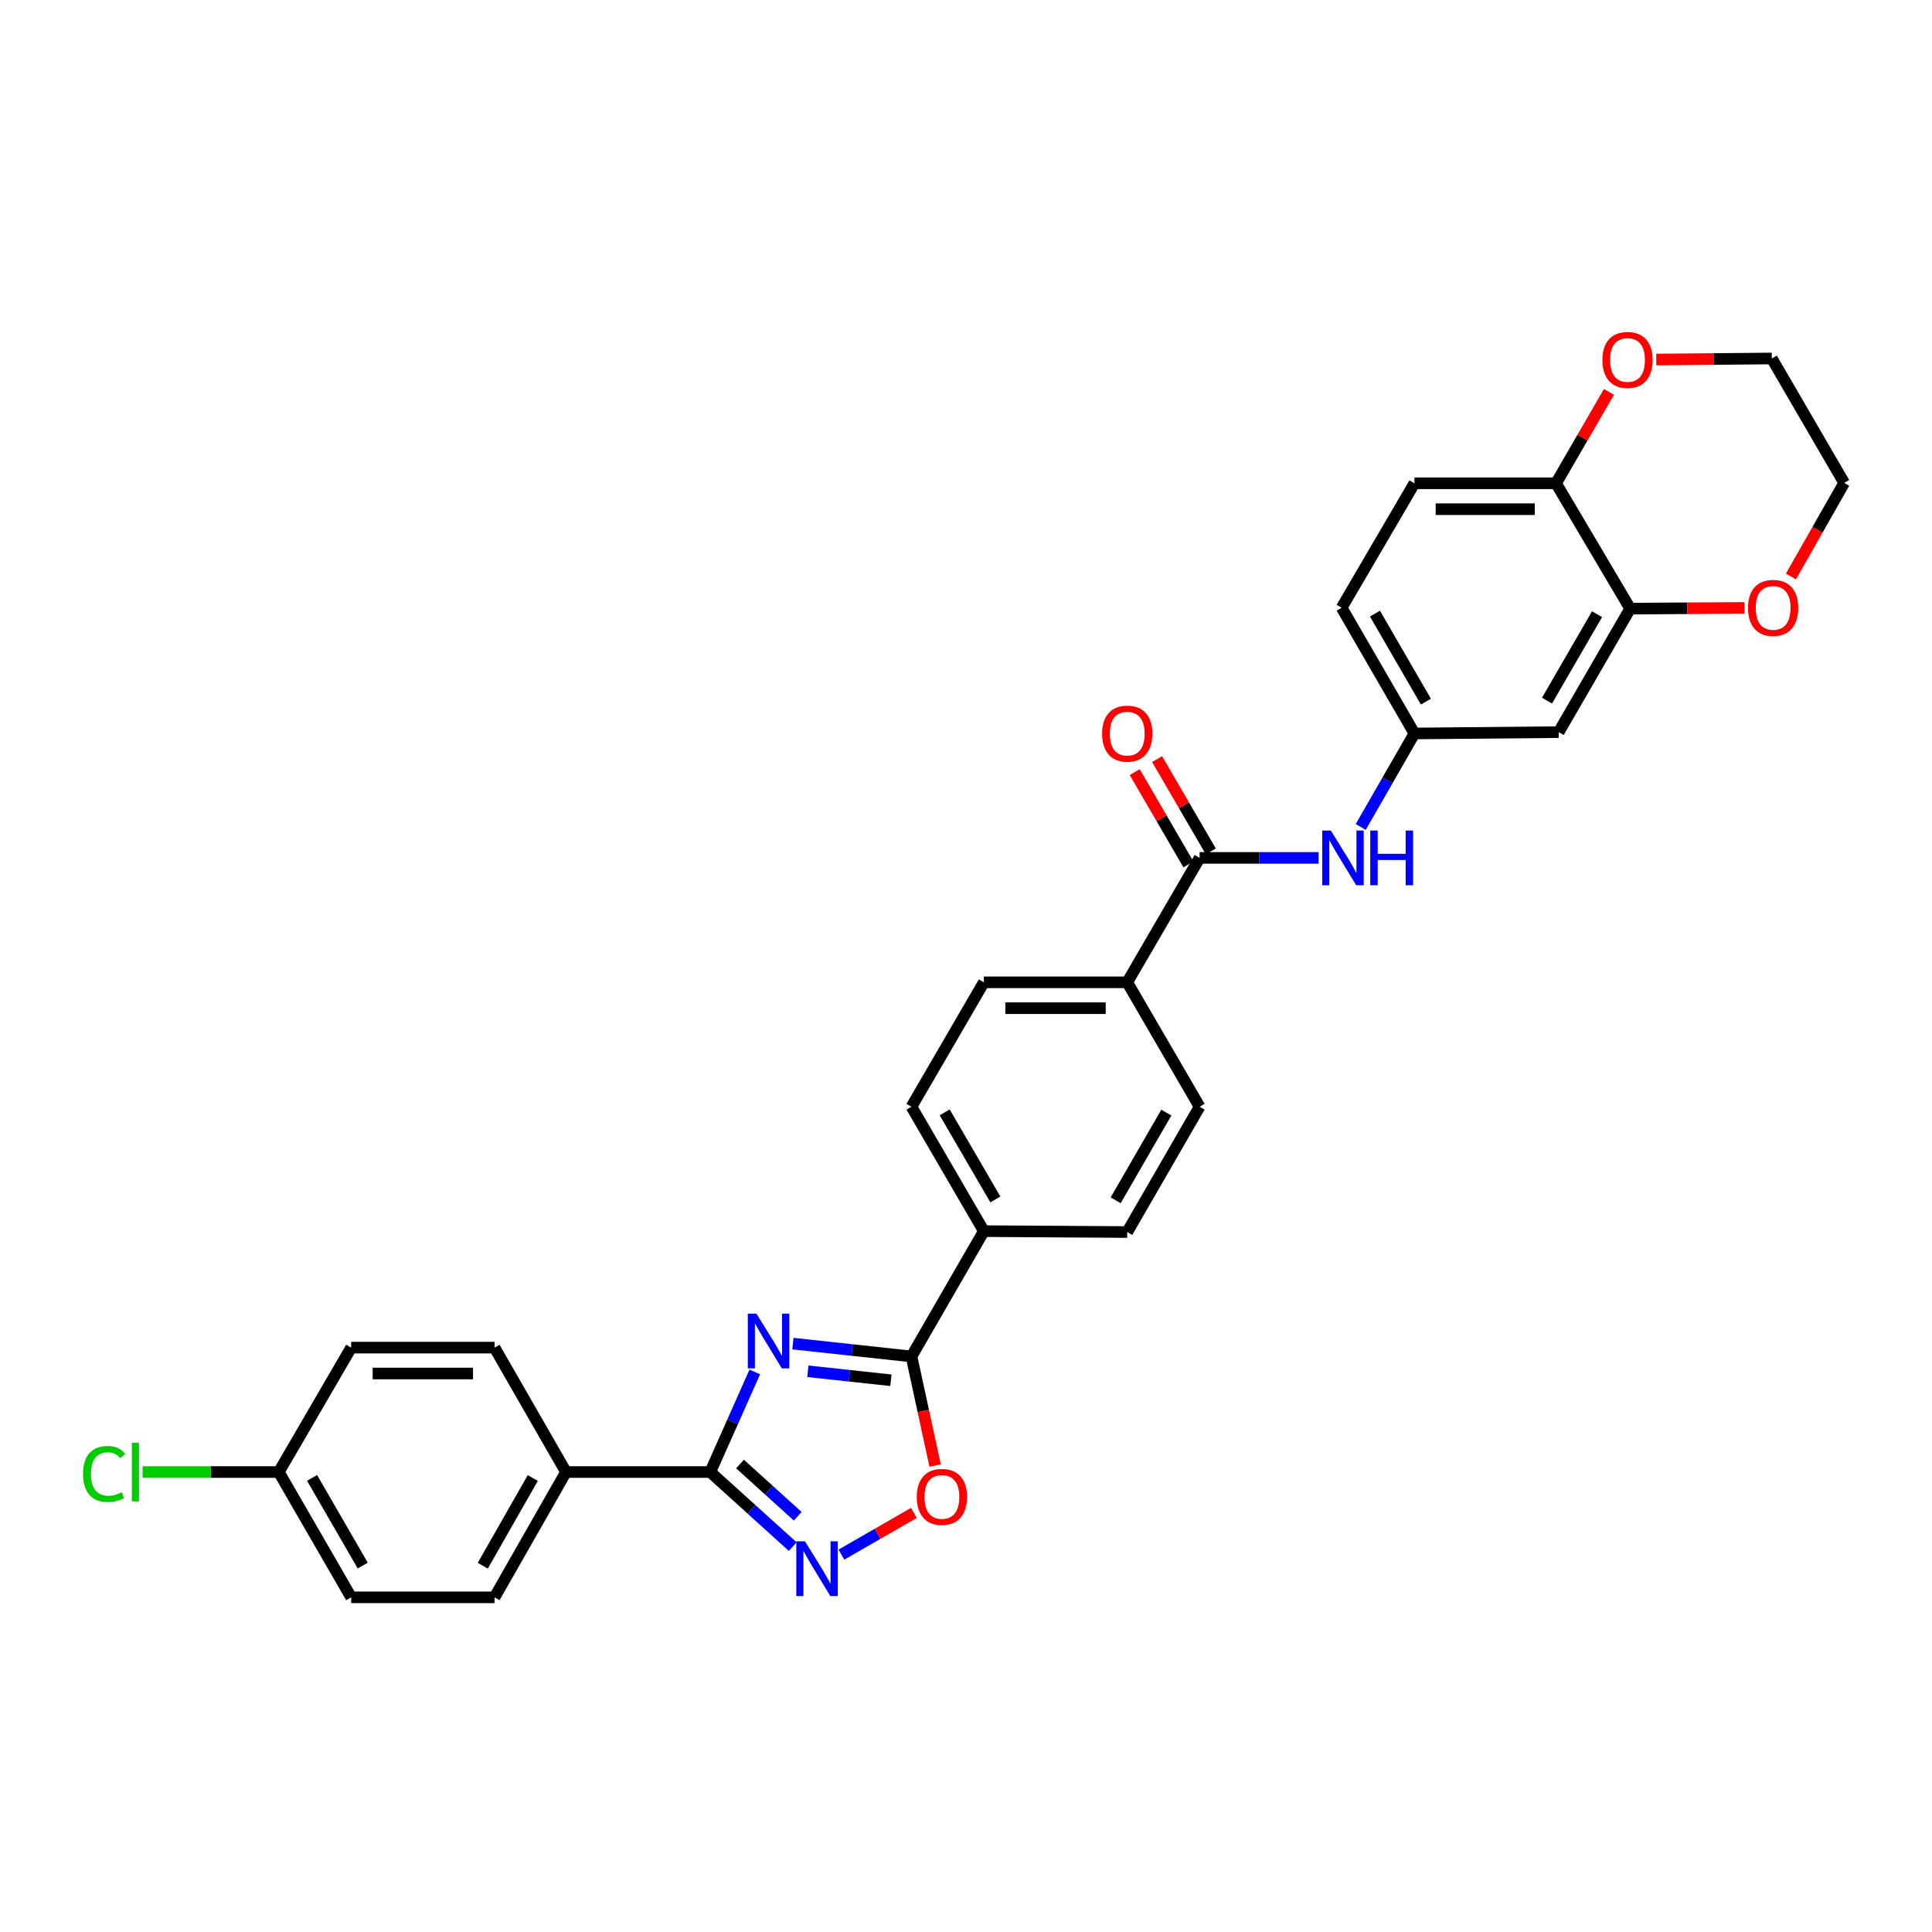 <?xml version='1.0' encoding='iso-8859-1'?>
<svg version='1.1' baseProfile='full'
              xmlns='http://www.w3.org/2000/svg'
                      xmlns:rdkit='http://www.rdkit.org/xml'
                      xmlns:xlink='http://www.w3.org/1999/xlink'
                  xml:space='preserve'
width='1000px' height='1000px' viewBox='0 0 1000 1000'>
<!-- END OF HEADER -->
<rect style='opacity:1.0;fill:#FFFFFF;stroke:none' width='1000' height='1000' x='0' y='0'> </rect>
<path class='bond-0' d='M 390.678,710.111 L 379.161,736.017' style='fill:none;fill-rule:evenodd;stroke:#0000FF;stroke-width:6px;stroke-linecap:butt;stroke-linejoin:miter;stroke-opacity:1' />
<path class='bond-0' d='M 379.161,736.017 L 367.644,761.922' style='fill:none;fill-rule:evenodd;stroke:#000000;stroke-width:6px;stroke-linecap:butt;stroke-linejoin:miter;stroke-opacity:1' />
<path class='bond-1' d='M 410.398,695.458 L 441.086,698.778' style='fill:none;fill-rule:evenodd;stroke:#0000FF;stroke-width:6px;stroke-linecap:butt;stroke-linejoin:miter;stroke-opacity:1' />
<path class='bond-1' d='M 441.086,698.778 L 471.773,702.097' style='fill:none;fill-rule:evenodd;stroke:#000000;stroke-width:6px;stroke-linecap:butt;stroke-linejoin:miter;stroke-opacity:1' />
<path class='bond-1' d='M 418.163,709.775 L 439.645,712.099' style='fill:none;fill-rule:evenodd;stroke:#0000FF;stroke-width:6px;stroke-linecap:butt;stroke-linejoin:miter;stroke-opacity:1' />
<path class='bond-1' d='M 439.645,712.099 L 461.126,714.422' style='fill:none;fill-rule:evenodd;stroke:#000000;stroke-width:6px;stroke-linecap:butt;stroke-linejoin:miter;stroke-opacity:1' />
<path class='bond-2' d='M 367.644,761.922 L 388.973,781.226' style='fill:none;fill-rule:evenodd;stroke:#000000;stroke-width:6px;stroke-linecap:butt;stroke-linejoin:miter;stroke-opacity:1' />
<path class='bond-2' d='M 388.973,781.226 L 410.302,800.529' style='fill:none;fill-rule:evenodd;stroke:#0000FF;stroke-width:6px;stroke-linecap:butt;stroke-linejoin:miter;stroke-opacity:1' />
<path class='bond-2' d='M 383.033,757.779 L 397.964,771.292' style='fill:none;fill-rule:evenodd;stroke:#000000;stroke-width:6px;stroke-linecap:butt;stroke-linejoin:miter;stroke-opacity:1' />
<path class='bond-2' d='M 397.964,771.292 L 412.894,784.804' style='fill:none;fill-rule:evenodd;stroke:#0000FF;stroke-width:6px;stroke-linecap:butt;stroke-linejoin:miter;stroke-opacity:1' />
<path class='bond-8' d='M 367.644,761.922 L 292.962,761.922' style='fill:none;fill-rule:evenodd;stroke:#000000;stroke-width:6px;stroke-linecap:butt;stroke-linejoin:miter;stroke-opacity:1' />
<path class='bond-3' d='M 471.773,702.097 L 477.894,730.319' style='fill:none;fill-rule:evenodd;stroke:#000000;stroke-width:6px;stroke-linecap:butt;stroke-linejoin:miter;stroke-opacity:1' />
<path class='bond-3' d='M 477.894,730.319 L 484.015,758.54' style='fill:none;fill-rule:evenodd;stroke:#FF0000;stroke-width:6px;stroke-linecap:butt;stroke-linejoin:miter;stroke-opacity:1' />
<path class='bond-9' d='M 471.773,702.097 L 509.237,637.233' style='fill:none;fill-rule:evenodd;stroke:#000000;stroke-width:6px;stroke-linecap:butt;stroke-linejoin:miter;stroke-opacity:1' />
<path class='bond-30' d='M 435.51,804.676 L 454.266,793.873' style='fill:none;fill-rule:evenodd;stroke:#0000FF;stroke-width:6px;stroke-linecap:butt;stroke-linejoin:miter;stroke-opacity:1' />
<path class='bond-30' d='M 454.266,793.873 L 473.023,783.07' style='fill:none;fill-rule:evenodd;stroke:#FF0000;stroke-width:6px;stroke-linecap:butt;stroke-linejoin:miter;stroke-opacity:1' />
<path class='bond-4' d='M 620.914,444.049 L 583.45,508.444' style='fill:none;fill-rule:evenodd;stroke:#000000;stroke-width:6px;stroke-linecap:butt;stroke-linejoin:miter;stroke-opacity:1' />
<path class='bond-5' d='M 620.914,444.049 L 651.715,444.049' style='fill:none;fill-rule:evenodd;stroke:#000000;stroke-width:6px;stroke-linecap:butt;stroke-linejoin:miter;stroke-opacity:1' />
<path class='bond-5' d='M 651.715,444.049 L 682.517,444.049' style='fill:none;fill-rule:evenodd;stroke:#0000FF;stroke-width:6px;stroke-linecap:butt;stroke-linejoin:miter;stroke-opacity:1' />
<path class='bond-14' d='M 626.705,440.68 L 612.807,416.79' style='fill:none;fill-rule:evenodd;stroke:#000000;stroke-width:6px;stroke-linecap:butt;stroke-linejoin:miter;stroke-opacity:1' />
<path class='bond-14' d='M 612.807,416.79 L 598.91,392.9' style='fill:none;fill-rule:evenodd;stroke:#FF0000;stroke-width:6px;stroke-linecap:butt;stroke-linejoin:miter;stroke-opacity:1' />
<path class='bond-14' d='M 615.123,447.417 L 601.226,423.527' style='fill:none;fill-rule:evenodd;stroke:#000000;stroke-width:6px;stroke-linecap:butt;stroke-linejoin:miter;stroke-opacity:1' />
<path class='bond-14' d='M 601.226,423.527 L 587.329,399.637' style='fill:none;fill-rule:evenodd;stroke:#FF0000;stroke-width:6px;stroke-linecap:butt;stroke-linejoin:miter;stroke-opacity:1' />
<path class='bond-12' d='M 704.313,428.032 L 718.21,403.839' style='fill:none;fill-rule:evenodd;stroke:#0000FF;stroke-width:6px;stroke-linecap:butt;stroke-linejoin:miter;stroke-opacity:1' />
<path class='bond-12' d='M 718.21,403.839 L 732.107,379.646' style='fill:none;fill-rule:evenodd;stroke:#000000;stroke-width:6px;stroke-linecap:butt;stroke-linejoin:miter;stroke-opacity:1' />
<path class='bond-6' d='M 843.777,315.028 L 806.774,378.954' style='fill:none;fill-rule:evenodd;stroke:#000000;stroke-width:6px;stroke-linecap:butt;stroke-linejoin:miter;stroke-opacity:1' />
<path class='bond-6' d='M 826.63,317.905 L 800.728,362.653' style='fill:none;fill-rule:evenodd;stroke:#000000;stroke-width:6px;stroke-linecap:butt;stroke-linejoin:miter;stroke-opacity:1' />
<path class='bond-13' d='M 843.777,315.028 L 873.347,314.84' style='fill:none;fill-rule:evenodd;stroke:#000000;stroke-width:6px;stroke-linecap:butt;stroke-linejoin:miter;stroke-opacity:1' />
<path class='bond-13' d='M 873.347,314.84 L 902.917,314.653' style='fill:none;fill-rule:evenodd;stroke:#FF0000;stroke-width:6px;stroke-linecap:butt;stroke-linejoin:miter;stroke-opacity:1' />
<path class='bond-33' d='M 843.777,315.028 L 805.405,250.156' style='fill:none;fill-rule:evenodd;stroke:#000000;stroke-width:6px;stroke-linecap:butt;stroke-linejoin:miter;stroke-opacity:1' />
<path class='bond-7' d='M 806.774,378.954 L 732.107,379.646' style='fill:none;fill-rule:evenodd;stroke:#000000;stroke-width:6px;stroke-linecap:butt;stroke-linejoin:miter;stroke-opacity:1' />
<path class='bond-21' d='M 292.962,761.922 L 255.967,826.778' style='fill:none;fill-rule:evenodd;stroke:#000000;stroke-width:6px;stroke-linecap:butt;stroke-linejoin:miter;stroke-opacity:1' />
<path class='bond-21' d='M 275.774,765.012 L 249.878,810.411' style='fill:none;fill-rule:evenodd;stroke:#000000;stroke-width:6px;stroke-linecap:butt;stroke-linejoin:miter;stroke-opacity:1' />
<path class='bond-22' d='M 292.962,761.922 L 255.967,697.527' style='fill:none;fill-rule:evenodd;stroke:#000000;stroke-width:6px;stroke-linecap:butt;stroke-linejoin:miter;stroke-opacity:1' />
<path class='bond-16' d='M 509.237,637.233 L 471.773,572.846' style='fill:none;fill-rule:evenodd;stroke:#000000;stroke-width:6px;stroke-linecap:butt;stroke-linejoin:miter;stroke-opacity:1' />
<path class='bond-16' d='M 515.198,620.837 L 488.973,575.766' style='fill:none;fill-rule:evenodd;stroke:#000000;stroke-width:6px;stroke-linecap:butt;stroke-linejoin:miter;stroke-opacity:1' />
<path class='bond-17' d='M 509.237,637.233 L 583.45,637.702' style='fill:none;fill-rule:evenodd;stroke:#000000;stroke-width:6px;stroke-linecap:butt;stroke-linejoin:miter;stroke-opacity:1' />
<path class='bond-10' d='M 583.45,508.444 L 620.914,572.846' style='fill:none;fill-rule:evenodd;stroke:#000000;stroke-width:6px;stroke-linecap:butt;stroke-linejoin:miter;stroke-opacity:1' />
<path class='bond-31' d='M 583.45,508.444 L 509.237,508.444' style='fill:none;fill-rule:evenodd;stroke:#000000;stroke-width:6px;stroke-linecap:butt;stroke-linejoin:miter;stroke-opacity:1' />
<path class='bond-31' d='M 572.318,521.842 L 520.369,521.842' style='fill:none;fill-rule:evenodd;stroke:#000000;stroke-width:6px;stroke-linecap:butt;stroke-linejoin:miter;stroke-opacity:1' />
<path class='bond-11' d='M 805.405,250.156 L 732.107,250.156' style='fill:none;fill-rule:evenodd;stroke:#000000;stroke-width:6px;stroke-linecap:butt;stroke-linejoin:miter;stroke-opacity:1' />
<path class='bond-11' d='M 794.41,263.555 L 743.102,263.555' style='fill:none;fill-rule:evenodd;stroke:#000000;stroke-width:6px;stroke-linecap:butt;stroke-linejoin:miter;stroke-opacity:1' />
<path class='bond-15' d='M 805.405,250.156 L 819.097,226.497' style='fill:none;fill-rule:evenodd;stroke:#000000;stroke-width:6px;stroke-linecap:butt;stroke-linejoin:miter;stroke-opacity:1' />
<path class='bond-15' d='M 819.097,226.497 L 832.789,202.837' style='fill:none;fill-rule:evenodd;stroke:#FF0000;stroke-width:6px;stroke-linecap:butt;stroke-linejoin:miter;stroke-opacity:1' />
<path class='bond-23' d='M 732.107,379.646 L 694.435,314.559' style='fill:none;fill-rule:evenodd;stroke:#000000;stroke-width:6px;stroke-linecap:butt;stroke-linejoin:miter;stroke-opacity:1' />
<path class='bond-23' d='M 738.052,363.171 L 711.682,317.61' style='fill:none;fill-rule:evenodd;stroke:#000000;stroke-width:6px;stroke-linecap:butt;stroke-linejoin:miter;stroke-opacity:1' />
<path class='bond-28' d='M 926.977,298.38 L 940.761,274.168' style='fill:none;fill-rule:evenodd;stroke:#FF0000;stroke-width:6px;stroke-linecap:butt;stroke-linejoin:miter;stroke-opacity:1' />
<path class='bond-28' d='M 940.761,274.168 L 954.545,249.955' style='fill:none;fill-rule:evenodd;stroke:#000000;stroke-width:6px;stroke-linecap:butt;stroke-linejoin:miter;stroke-opacity:1' />
<path class='bond-29' d='M 857.267,186.096 L 887.174,185.824' style='fill:none;fill-rule:evenodd;stroke:#FF0000;stroke-width:6px;stroke-linecap:butt;stroke-linejoin:miter;stroke-opacity:1' />
<path class='bond-29' d='M 887.174,185.824 L 917.082,185.553' style='fill:none;fill-rule:evenodd;stroke:#000000;stroke-width:6px;stroke-linecap:butt;stroke-linejoin:miter;stroke-opacity:1' />
<path class='bond-18' d='M 471.773,572.846 L 509.237,508.444' style='fill:none;fill-rule:evenodd;stroke:#000000;stroke-width:6px;stroke-linecap:butt;stroke-linejoin:miter;stroke-opacity:1' />
<path class='bond-19' d='M 583.45,637.702 L 620.914,572.846' style='fill:none;fill-rule:evenodd;stroke:#000000;stroke-width:6px;stroke-linecap:butt;stroke-linejoin:miter;stroke-opacity:1' />
<path class='bond-19' d='M 577.467,621.272 L 603.692,575.873' style='fill:none;fill-rule:evenodd;stroke:#000000;stroke-width:6px;stroke-linecap:butt;stroke-linejoin:miter;stroke-opacity:1' />
<path class='bond-20' d='M 732.107,250.156 L 694.435,314.559' style='fill:none;fill-rule:evenodd;stroke:#000000;stroke-width:6px;stroke-linecap:butt;stroke-linejoin:miter;stroke-opacity:1' />
<path class='bond-26' d='M 255.967,826.778 L 181.768,826.778' style='fill:none;fill-rule:evenodd;stroke:#000000;stroke-width:6px;stroke-linecap:butt;stroke-linejoin:miter;stroke-opacity:1' />
<path class='bond-25' d='M 255.967,697.527 L 181.768,697.527' style='fill:none;fill-rule:evenodd;stroke:#000000;stroke-width:6px;stroke-linecap:butt;stroke-linejoin:miter;stroke-opacity:1' />
<path class='bond-25' d='M 244.837,710.926 L 192.898,710.926' style='fill:none;fill-rule:evenodd;stroke:#000000;stroke-width:6px;stroke-linecap:butt;stroke-linejoin:miter;stroke-opacity:1' />
<path class='bond-24' d='M 144.305,761.922 L 181.768,697.527' style='fill:none;fill-rule:evenodd;stroke:#000000;stroke-width:6px;stroke-linecap:butt;stroke-linejoin:miter;stroke-opacity:1' />
<path class='bond-27' d='M 144.305,761.922 L 109.046,761.922' style='fill:none;fill-rule:evenodd;stroke:#000000;stroke-width:6px;stroke-linecap:butt;stroke-linejoin:miter;stroke-opacity:1' />
<path class='bond-27' d='M 109.046,761.922 L 73.787,761.922' style='fill:none;fill-rule:evenodd;stroke:#00CC00;stroke-width:6px;stroke-linecap:butt;stroke-linejoin:miter;stroke-opacity:1' />
<path class='bond-32' d='M 144.305,761.922 L 181.768,826.778' style='fill:none;fill-rule:evenodd;stroke:#000000;stroke-width:6px;stroke-linecap:butt;stroke-linejoin:miter;stroke-opacity:1' />
<path class='bond-32' d='M 161.526,764.949 L 187.751,810.348' style='fill:none;fill-rule:evenodd;stroke:#000000;stroke-width:6px;stroke-linecap:butt;stroke-linejoin:miter;stroke-opacity:1' />
<path class='bond-34' d='M 954.545,249.955 L 917.082,185.553' style='fill:none;fill-rule:evenodd;stroke:#000000;stroke-width:6px;stroke-linecap:butt;stroke-linejoin:miter;stroke-opacity:1' />
<path  class='atom-0' d='M 391.538 679.935
L 400.818 694.935
Q 401.738 696.415, 403.218 699.095
Q 404.698 701.775, 404.778 701.935
L 404.778 679.935
L 408.538 679.935
L 408.538 708.255
L 404.658 708.255
L 394.698 691.855
Q 393.538 689.935, 392.298 687.735
Q 391.098 685.535, 390.738 684.855
L 390.738 708.255
L 387.058 708.255
L 387.058 679.935
L 391.538 679.935
' fill='#0000FF'/>
<path  class='atom-3' d='M 416.645 797.776
L 425.925 812.776
Q 426.845 814.256, 428.325 816.936
Q 429.805 819.616, 429.885 819.776
L 429.885 797.776
L 433.645 797.776
L 433.645 826.096
L 429.765 826.096
L 419.805 809.696
Q 418.645 807.776, 417.405 805.576
Q 416.205 803.376, 415.845 802.696
L 415.845 826.096
L 412.165 826.096
L 412.165 797.776
L 416.645 797.776
' fill='#0000FF'/>
<path  class='atom-4' d='M 474.524 774.798
Q 474.524 767.998, 477.884 764.198
Q 481.244 760.398, 487.524 760.398
Q 493.804 760.398, 497.164 764.198
Q 500.524 767.998, 500.524 774.798
Q 500.524 781.678, 497.124 785.598
Q 493.724 789.478, 487.524 789.478
Q 481.284 789.478, 477.884 785.598
Q 474.524 781.718, 474.524 774.798
M 487.524 786.278
Q 491.844 786.278, 494.164 783.398
Q 496.524 780.478, 496.524 774.798
Q 496.524 769.238, 494.164 766.438
Q 491.844 763.598, 487.524 763.598
Q 483.204 763.598, 480.844 766.398
Q 478.524 769.198, 478.524 774.798
Q 478.524 780.518, 480.844 783.398
Q 483.204 786.278, 487.524 786.278
' fill='#FF0000'/>
<path  class='atom-6' d='M 688.852 429.889
L 698.132 444.889
Q 699.052 446.369, 700.532 449.049
Q 702.012 451.729, 702.092 451.889
L 702.092 429.889
L 705.852 429.889
L 705.852 458.209
L 701.972 458.209
L 692.012 441.809
Q 690.852 439.889, 689.612 437.689
Q 688.412 435.489, 688.052 434.809
L 688.052 458.209
L 684.372 458.209
L 684.372 429.889
L 688.852 429.889
' fill='#0000FF'/>
<path  class='atom-6' d='M 709.252 429.889
L 713.092 429.889
L 713.092 441.929
L 727.572 441.929
L 727.572 429.889
L 731.412 429.889
L 731.412 458.209
L 727.572 458.209
L 727.572 445.129
L 713.092 445.129
L 713.092 458.209
L 709.252 458.209
L 709.252 429.889
' fill='#0000FF'/>
<path  class='atom-14' d='M 904.766 314.639
Q 904.766 307.839, 908.126 304.039
Q 911.486 300.239, 917.766 300.239
Q 924.046 300.239, 927.406 304.039
Q 930.766 307.839, 930.766 314.639
Q 930.766 321.519, 927.366 325.439
Q 923.966 329.319, 917.766 329.319
Q 911.526 329.319, 908.126 325.439
Q 904.766 321.559, 904.766 314.639
M 917.766 326.119
Q 922.086 326.119, 924.406 323.239
Q 926.766 320.319, 926.766 314.639
Q 926.766 309.079, 924.406 306.279
Q 922.086 303.439, 917.766 303.439
Q 913.446 303.439, 911.086 306.239
Q 908.766 309.039, 908.766 314.639
Q 908.766 320.359, 911.086 323.239
Q 913.446 326.119, 917.766 326.119
' fill='#FF0000'/>
<path  class='atom-15' d='M 570.45 379.726
Q 570.45 372.926, 573.81 369.126
Q 577.17 365.326, 583.45 365.326
Q 589.73 365.326, 593.09 369.126
Q 596.45 372.926, 596.45 379.726
Q 596.45 386.606, 593.05 390.526
Q 589.65 394.406, 583.45 394.406
Q 577.21 394.406, 573.81 390.526
Q 570.45 386.646, 570.45 379.726
M 583.45 391.206
Q 587.77 391.206, 590.09 388.326
Q 592.45 385.406, 592.45 379.726
Q 592.45 374.166, 590.09 371.366
Q 587.77 368.526, 583.45 368.526
Q 579.13 368.526, 576.77 371.326
Q 574.45 374.126, 574.45 379.726
Q 574.45 385.446, 576.77 388.326
Q 579.13 391.206, 583.45 391.206
' fill='#FF0000'/>
<path  class='atom-16' d='M 829.399 186.31
Q 829.399 179.51, 832.759 175.71
Q 836.119 171.91, 842.399 171.91
Q 848.679 171.91, 852.039 175.71
Q 855.399 179.51, 855.399 186.31
Q 855.399 193.19, 851.999 197.11
Q 848.599 200.99, 842.399 200.99
Q 836.159 200.99, 832.759 197.11
Q 829.399 193.23, 829.399 186.31
M 842.399 197.79
Q 846.719 197.79, 849.039 194.91
Q 851.399 191.99, 851.399 186.31
Q 851.399 180.75, 849.039 177.95
Q 846.719 175.11, 842.399 175.11
Q 838.079 175.11, 835.719 177.91
Q 833.399 180.71, 833.399 186.31
Q 833.399 192.03, 835.719 194.91
Q 838.079 197.79, 842.399 197.79
' fill='#FF0000'/>
<path  class='atom-28' d='M 42.971 762.902
Q 42.971 755.862, 46.251 752.182
Q 49.571 748.462, 55.851 748.462
Q 61.691 748.462, 64.811 752.582
L 62.171 754.742
Q 59.891 751.742, 55.851 751.742
Q 51.571 751.742, 49.291 754.622
Q 47.051 757.462, 47.051 762.902
Q 47.051 768.502, 49.371 771.382
Q 51.731 774.262, 56.291 774.262
Q 59.411 774.262, 63.051 772.382
L 64.171 775.382
Q 62.691 776.342, 60.451 776.902
Q 58.211 777.462, 55.731 777.462
Q 49.571 777.462, 46.251 773.702
Q 42.971 769.942, 42.971 762.902
' fill='#00CC00'/>
<path  class='atom-28' d='M 68.251 746.742
L 71.931 746.742
L 71.931 777.102
L 68.251 777.102
L 68.251 746.742
' fill='#00CC00'/>
</svg>

